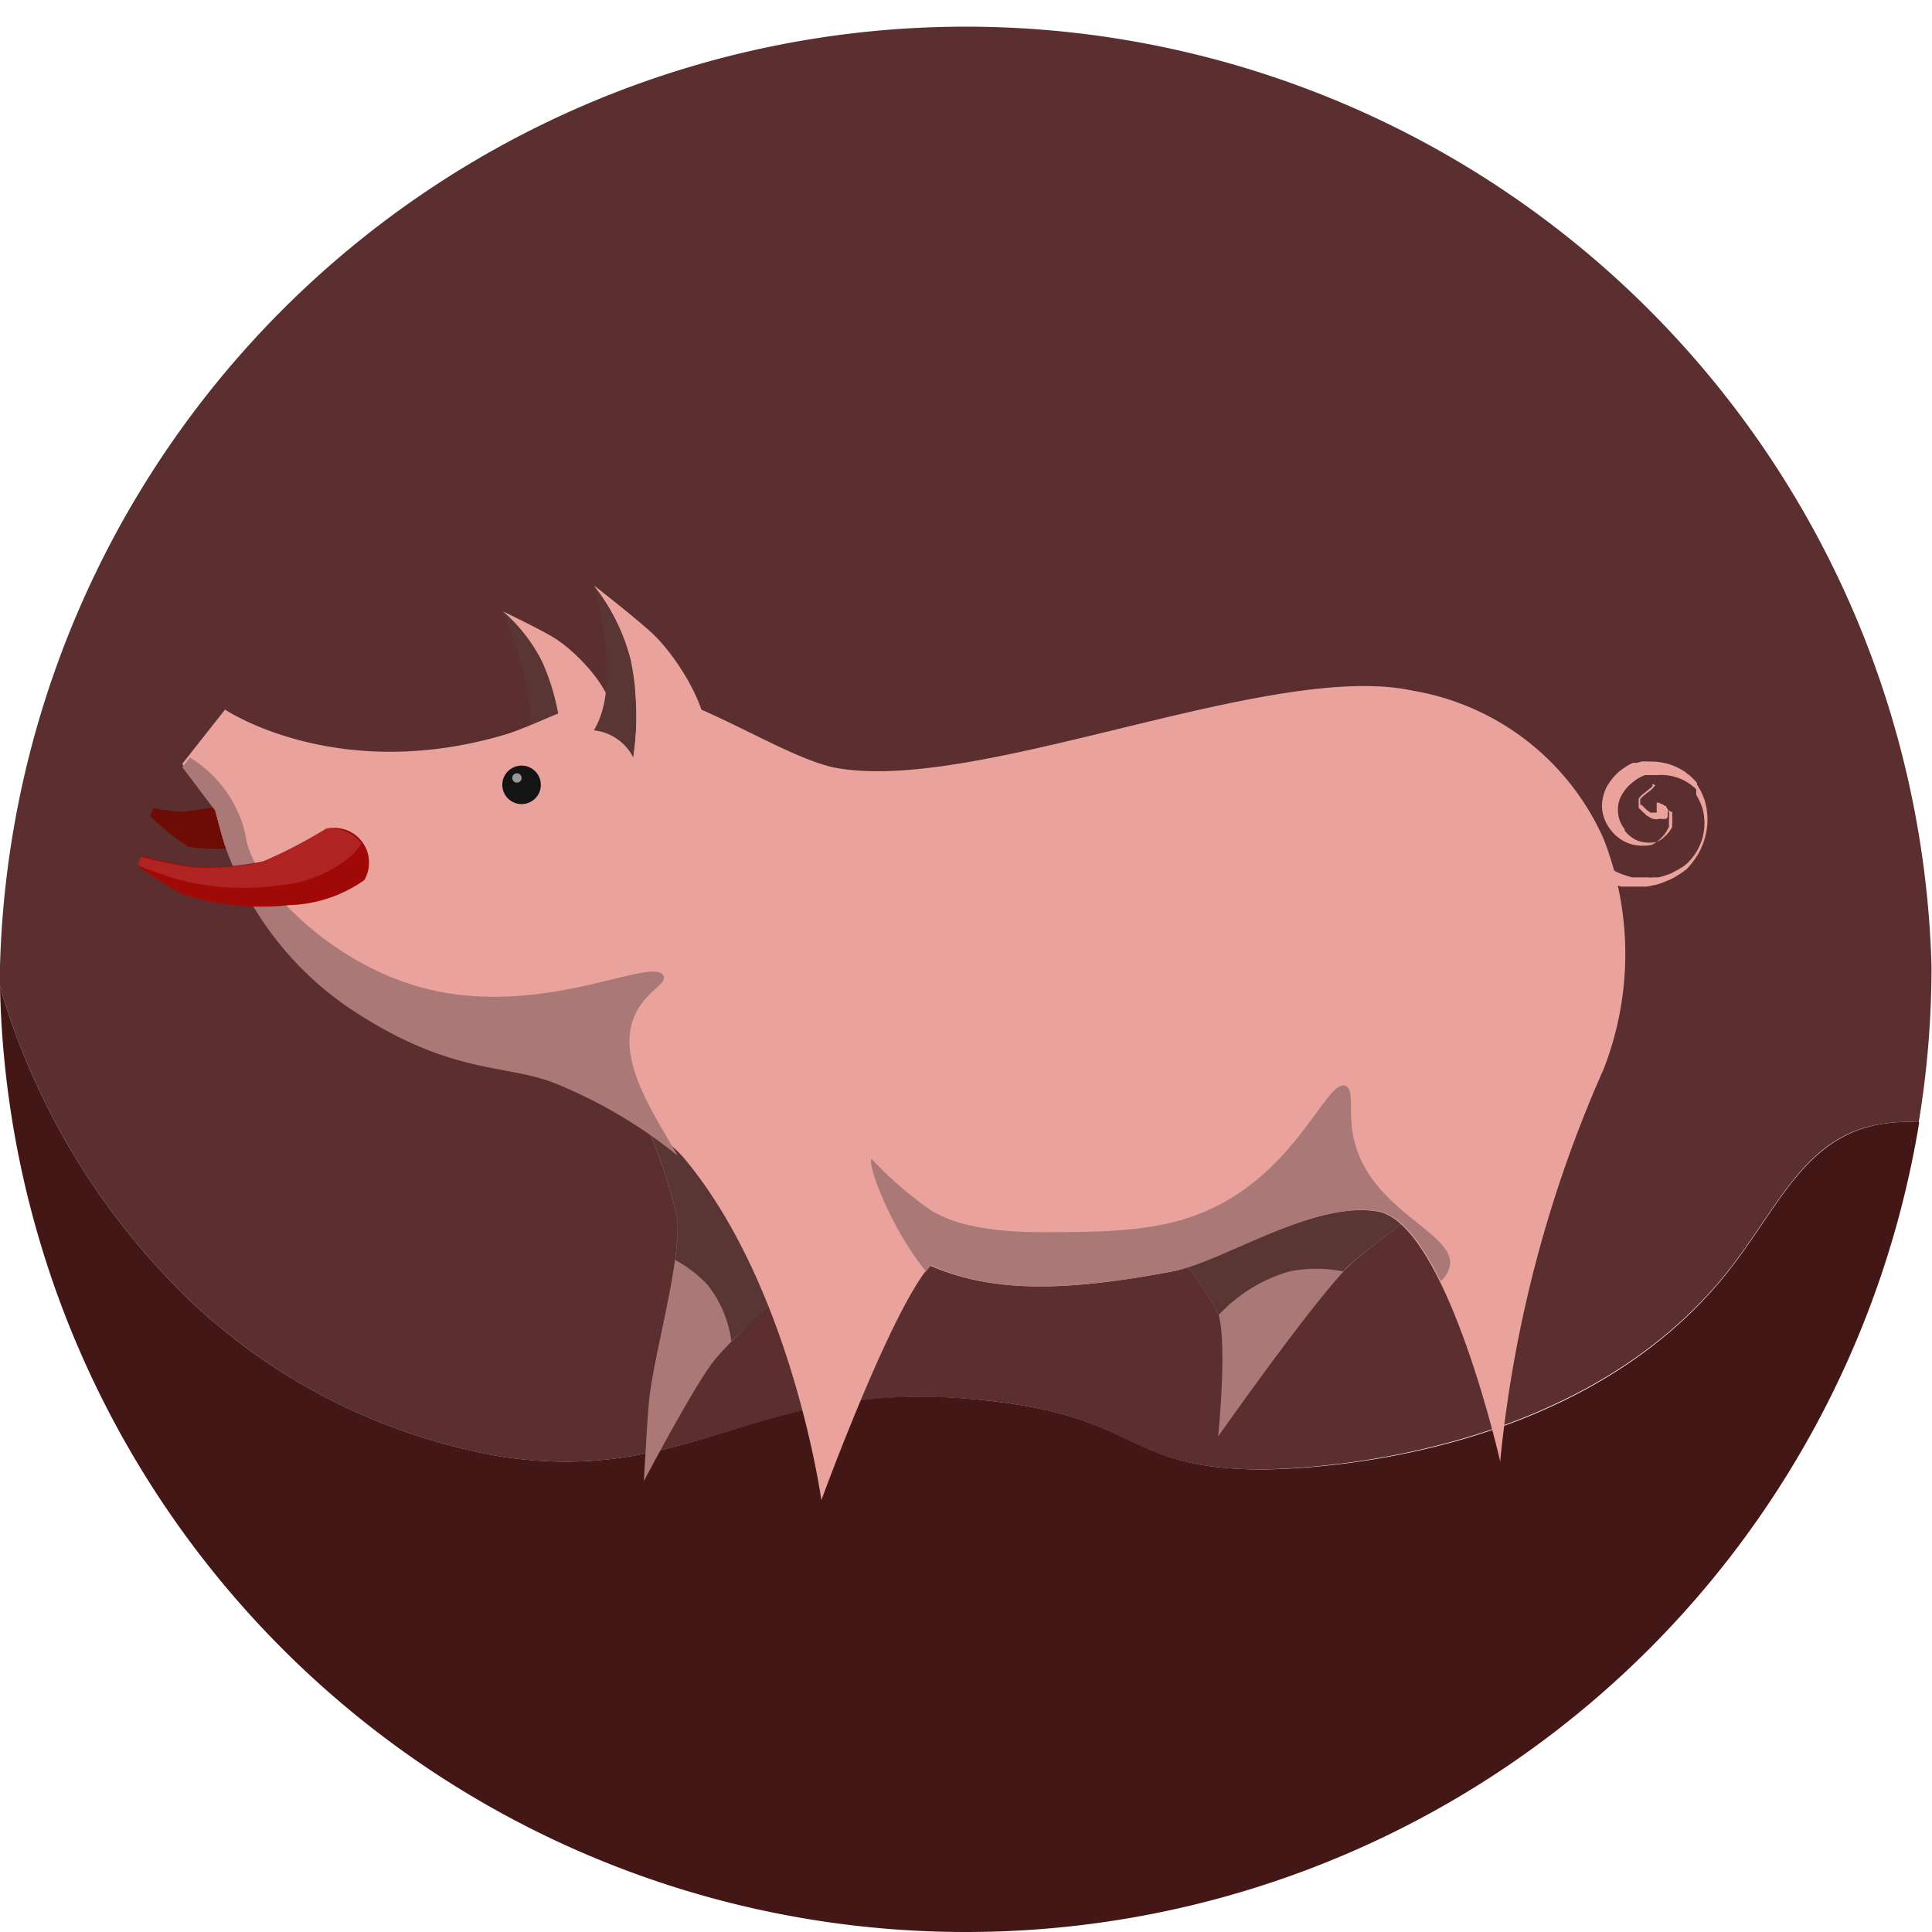 <svg viewBox="0 0 77.27 77.27" xmlns="http://www.w3.org/2000/svg"><path d="m7.58 52a24 24 0 0 0 12.53 6.27c7.81 1.13 10.17-3.22 19.3-2.26 6.15.65 5.52 2.67 10.78 2.76.89 0 12.47 0 18.79-7.77 2.1-2.6 3.08-5.38 6-6a6.84 6.84 0 0 1 1.76-.12 37.84 37.84 0 0 0 .51-6.25 38.64 38.64 0 0 0 -77.25 0v.83a28.54 28.54 0 0 0 7.58 12.54z" fill="#5b2f2f"/><path d="m38.64 77.27a38.63 38.63 0 0 0 38.12-32.39 6.84 6.84 0 0 0 -1.76.12c-2.94.64-3.92 3.42-6 6-6.32 7.81-17.9 7.78-18.79 7.77-5.26-.09-4.63-2.11-10.78-2.76-9.13-1-11.49 3.39-19.3 2.26a24 24 0 0 1 -12.55-6.27 28.54 28.54 0 0 1 -7.58-12.54 38.63 38.63 0 0 0 38.64 37.81z" fill="#441717"/><path d="m25.75 44.75a21.69 21.69 0 0 1 1.34 4c.12 2-1 5.53-1.15 7.49-.06.69-.19 3-.19 3s1.93-3.67 2.76-4.76c.49-.65 2.42-2.48 2.42-2.48l-3.34-6.35z" fill="#aa7977"/><path d="m46.89 49.93a13.76 13.76 0 0 1 1.83 2.59c.38 1.18 0 4.93 0 4.93s3.69-5.25 5.18-6.77c.55-.55 2.43-1.92 2.43-1.92l-2.18-1.33-5.94 2.21z" fill="#aa7977"/><path d="m9.12 32.16a16.58 16.58 0 0 1 -1.83.31 9.14 9.14 0 0 1 -1.15-.15l-.14.31a7.93 7.93 0 0 0 1.58 1.25 8.56 8.56 0 0 0 2.18 0z" fill="#6d0c05"/><g fill="#593534"><path d="m30.93 52-3.34-6.35-1.84-.92a21.69 21.69 0 0 1 1.34 4 8.68 8.68 0 0 1 -.09 1.66 5.15 5.15 0 0 1 1.3 1 4.6 4.6 0 0 1 .95 2.25c.75-.72 1.68-1.64 1.68-1.64z"/><path d="m21.7 26.49a6.5 6.5 0 0 0 -1.53-2l-.08-.06s1.53 3.5 1 5.18c.86-.12 1.36-.21 1.36-.21a9.11 9.11 0 0 0 -.75-2.91z"/><path d="m56.33 48.76-2.18-1.33-5.94 2.21-1.32.29a13.76 13.76 0 0 1 1.83 2.59.38.38 0 0 1 0 .1 6.14 6.14 0 0 1 2.86-1.77 5.46 5.46 0 0 1 2.14 0l.15-.17c.58-.55 2.46-1.92 2.46-1.92z"/></g><path d="m22.21 25.54c-.51-.33-2.12-1.1-2.12-1.1l.08.06a6.5 6.5 0 0 1 1.53 2 9.11 9.11 0 0 1 .74 2.92s1.8-.12 2-.68c.25-.89-1.19-2.53-2.23-3.2z" fill="#eaa29d"/><path d="m9 28.38s4.45 3 11.2 1c1.31-.39 3.81-1.77 5.18-1.75 2.16 0 6 2.72 8.1 3.09 5.73 1 17.38-4.34 23.06-3.09a10.2 10.2 0 0 1 7.6 5.93 12.66 12.66 0 0 1 0 9.19 50.89 50.89 0 0 0 -4.14 15.7s-2.17-9.58-4.93-10c-2.6-.42-6.18 2-8.18 2.4-4.76.91-7.42.75-9.69-.23-1.57 1.77-4.35 9.38-4.35 9.38s-1.18-8.55-5.51-13.7c-.95-1.13-3.66-2.51-5-3.09-2.09-.89-4.28-.28-8.52-3.17a13.07 13.07 0 0 1 -4.82-6.23c-.13-.37-.42-1.5-.42-1.5l-1.29-1.76z" fill="#eaa29d"/><path d="m23.75 23.45.07.1a.51.51 0 0 0 -.07-.1z" fill="#ff1800"/><path d="m25.23 26.46a7.89 7.89 0 0 0 -1.41-2.91l-.07-.1s1.19 3.82 0 5.76a2 2 0 0 1 1.58 1.09 11.07 11.07 0 0 0 -.1-3.84z" fill="#593534"/><path d="m25.46 40.46c.44-.84 1.21-1.11 1.08-1.42-.37-.9-5.12 1.92-10.1.33-3.33-1.06-6.24-3.92-6.6-5.84a4.47 4.47 0 0 0 -.34-1.09 4.92 4.92 0 0 0 -1.9-2.14l-.31.38 1.33 1.76s.29 1.14.42 1.5a13 13 0 0 0 4.77 6.27c4.24 2.89 6.43 2.28 8.52 3.17a19.27 19.27 0 0 1 4.77 2.84c-.97-1.72-2.58-3.99-1.64-5.76z" fill="#aa7977"/><path d="m26.17 25.41c-.57-.56-2.42-2-2.42-2a.51.51 0 0 1 .07.1 7.89 7.89 0 0 1 1.41 2.91 11.07 11.07 0 0 1 .1 3.84s2.37.36 2.76-.29c.62-.97-.77-3.43-1.92-4.56z" fill="#eaa29d"/><path d="m13.13 33.13a1.39 1.39 0 0 1 1.44 2.07 5.46 5.46 0 0 1 -3 1 10.15 10.15 0 0 1 -4.27-.44 18.7 18.7 0 0 1 -1.78-1.11l.16-.42a18.51 18.51 0 0 0 2 .42 10.46 10.46 0 0 0 2.85-.2 21.54 21.54 0 0 0 2.6-1.32z" fill="#a00905"/><path d="m64.19 34.81c.14-.13.18-.12.21-.09l.09.06.18.1.19.08.21.07.2.06h.21.21.21a.78.78 0 0 0 .22 0h.21l.2-.05.2-.07a1.21 1.21 0 0 0 .2-.09l.19-.1.18-.11.17-.13a2.89 2.89 0 0 0 .38-.47 2.7 2.7 0 0 0 .24-.55 2.29 2.29 0 0 0 0-1.19 2.65 2.65 0 0 0 -.25-.54v-.06-.06-.05-.05a.52.52 0 0 0 -.11-.1l-.11-.09a2 2 0 0 0 -1.33-.38h-.3-.14-.07l-.15.07-.13.07a2.15 2.15 0 0 0 -.24.18 1.71 1.71 0 0 0 -.39.46 1.16 1.16 0 0 0 -.16.56 1.26 1.26 0 0 0 .11.57l.07.13.09.13v.06l.06.06a.47.47 0 0 0 .1.1 1.11 1.11 0 0 0 .52.28 1.4 1.4 0 0 0 .61 0l.11-.06.1-.06.18-.17.08-.09.07-.1.07-.11v-.11a.53.53 0 0 0 0-.12.25.25 0 0 0 0-.12.45.45 0 0 0 0-.11.42.42 0 0 0 0-.1v-.05a.1.1 0 0 0 -.05 0l-.1-.07h-.11l.08-.05a1.09 1.09 0 0 1 0 .17v.08.07a.21.21 0 0 1 -.06.08h-.08a.17.17 0 0 1 -.1 0h-.1a.46.46 0 0 1 -.36-.05l-.15-.09-.24-.23-.07-.06s0-.06 0-.08a.36.36 0 0 1 0-.1.37.37 0 0 1 0-.11.22.22 0 0 1 0-.08.18.18 0 0 1 .05-.07.68.68 0 0 1 .12-.12l.26-.21.12-.1v-.05a.21.21 0 0 0 0-.06l.11.07a1.09 1.09 0 0 1 -.24.24 2.73 2.73 0 0 0 -.25.2l-.11.11v.06s0 0 0 .06 0 0 0 .06 0 0 0 .05h.05l.23.22.13.09h.13.12v-.05-.06-.07a1.13 1.13 0 0 1 0-.15v-.07h.06l.13.05a.57.57 0 0 1 .13.08h.06v.05s0 0 0 0l.05.07a.59.59 0 0 1 .06.14.39.39 0 0 1 0 .15.75.75 0 0 1 0 .15v.14.14l-.07.13-.07.12-.09.11a2 2 0 0 1 -.21.2l-.12.09-.13.07a1.87 1.87 0 0 1 -.71 0 1.51 1.51 0 0 1 -.66-.32.74.74 0 0 1 -.13-.12l-.06-.06a.42.42 0 0 1 -.06-.08 1.34 1.34 0 0 1 -.11-.14l-.09-.16a1.5 1.5 0 0 1 -.17-.72 1.79 1.79 0 0 1 .19-.72 2.46 2.46 0 0 1 .45-.57 3.15 3.15 0 0 1 .29-.22l.16-.1.15-.07h.06.09l.18-.05a2.2 2.2 0 0 1 .36 0 2.38 2.38 0 0 1 1.39.41l.14.11a.81.81 0 0 1 .14.12l.07.07.07.07.06.08v.06a2.43 2.43 0 0 1 .32.67 2.65 2.65 0 0 1 0 1.45 2.8 2.8 0 0 1 -.28.67 3.54 3.54 0 0 1 -.44.58l-.2.15-.22.14a1.55 1.55 0 0 1 -.22.12l-.23.1-.24.09a2.27 2.27 0 0 1 -.25.06l-.25.05h-.25-.26-.25-.26l-.24-.07-.24-.08-.24-.1-.23-.13-.1-.07s-.06 0 0-.22z" fill="#eaa29d"/><path d="m21.63 31.39a.77.77 0 1 1 -.77-.77.77.77 0 0 1 .77.77z" fill="#141414"/><path d="m20.86 31.11a.18.18 0 0 1 -.18.19.18.18 0 0 1 -.19-.19.18.18 0 0 1 .19-.18.18.18 0 0 1 .18.18z" fill="#999898"/><path d="m8.23 35.4a10.16 10.16 0 0 0 3 0 5.09 5.09 0 0 0 2.77-1.13 2.13 2.13 0 0 0 .46-.54 1.63 1.63 0 0 0 -1.4-.6 21.54 21.54 0 0 1 -2.57 1.35 10.46 10.46 0 0 1 -2.85.2 18.51 18.51 0 0 1 -2-.42l-.13.34a6.37 6.37 0 0 0 .73.28 8.91 8.91 0 0 0 1.99.52z" fill="#af2323"/><path d="m58 50.53c.05-1.34-3.56-2.25-3.93-5.43-.1-.84.07-1.53-.25-1.67-.66-.29-1.65 2.58-4.35 4.34-2.26 1.49-4.69 1.5-7.68 1.51s-4-.57-4.51-.84a14.89 14.89 0 0 1 -2.42-2.09c-.2.15.73 2.73 2.18 4.51a2.73 2.73 0 0 1 .2-.25c2.27 1 4.93 1.14 9.69.23 2-.38 5.58-2.82 8.18-2.4.92.15 1.78 1.31 2.51 2.8a1.09 1.09 0 0 0 .38-.71z" fill="#aa7977"/></svg>